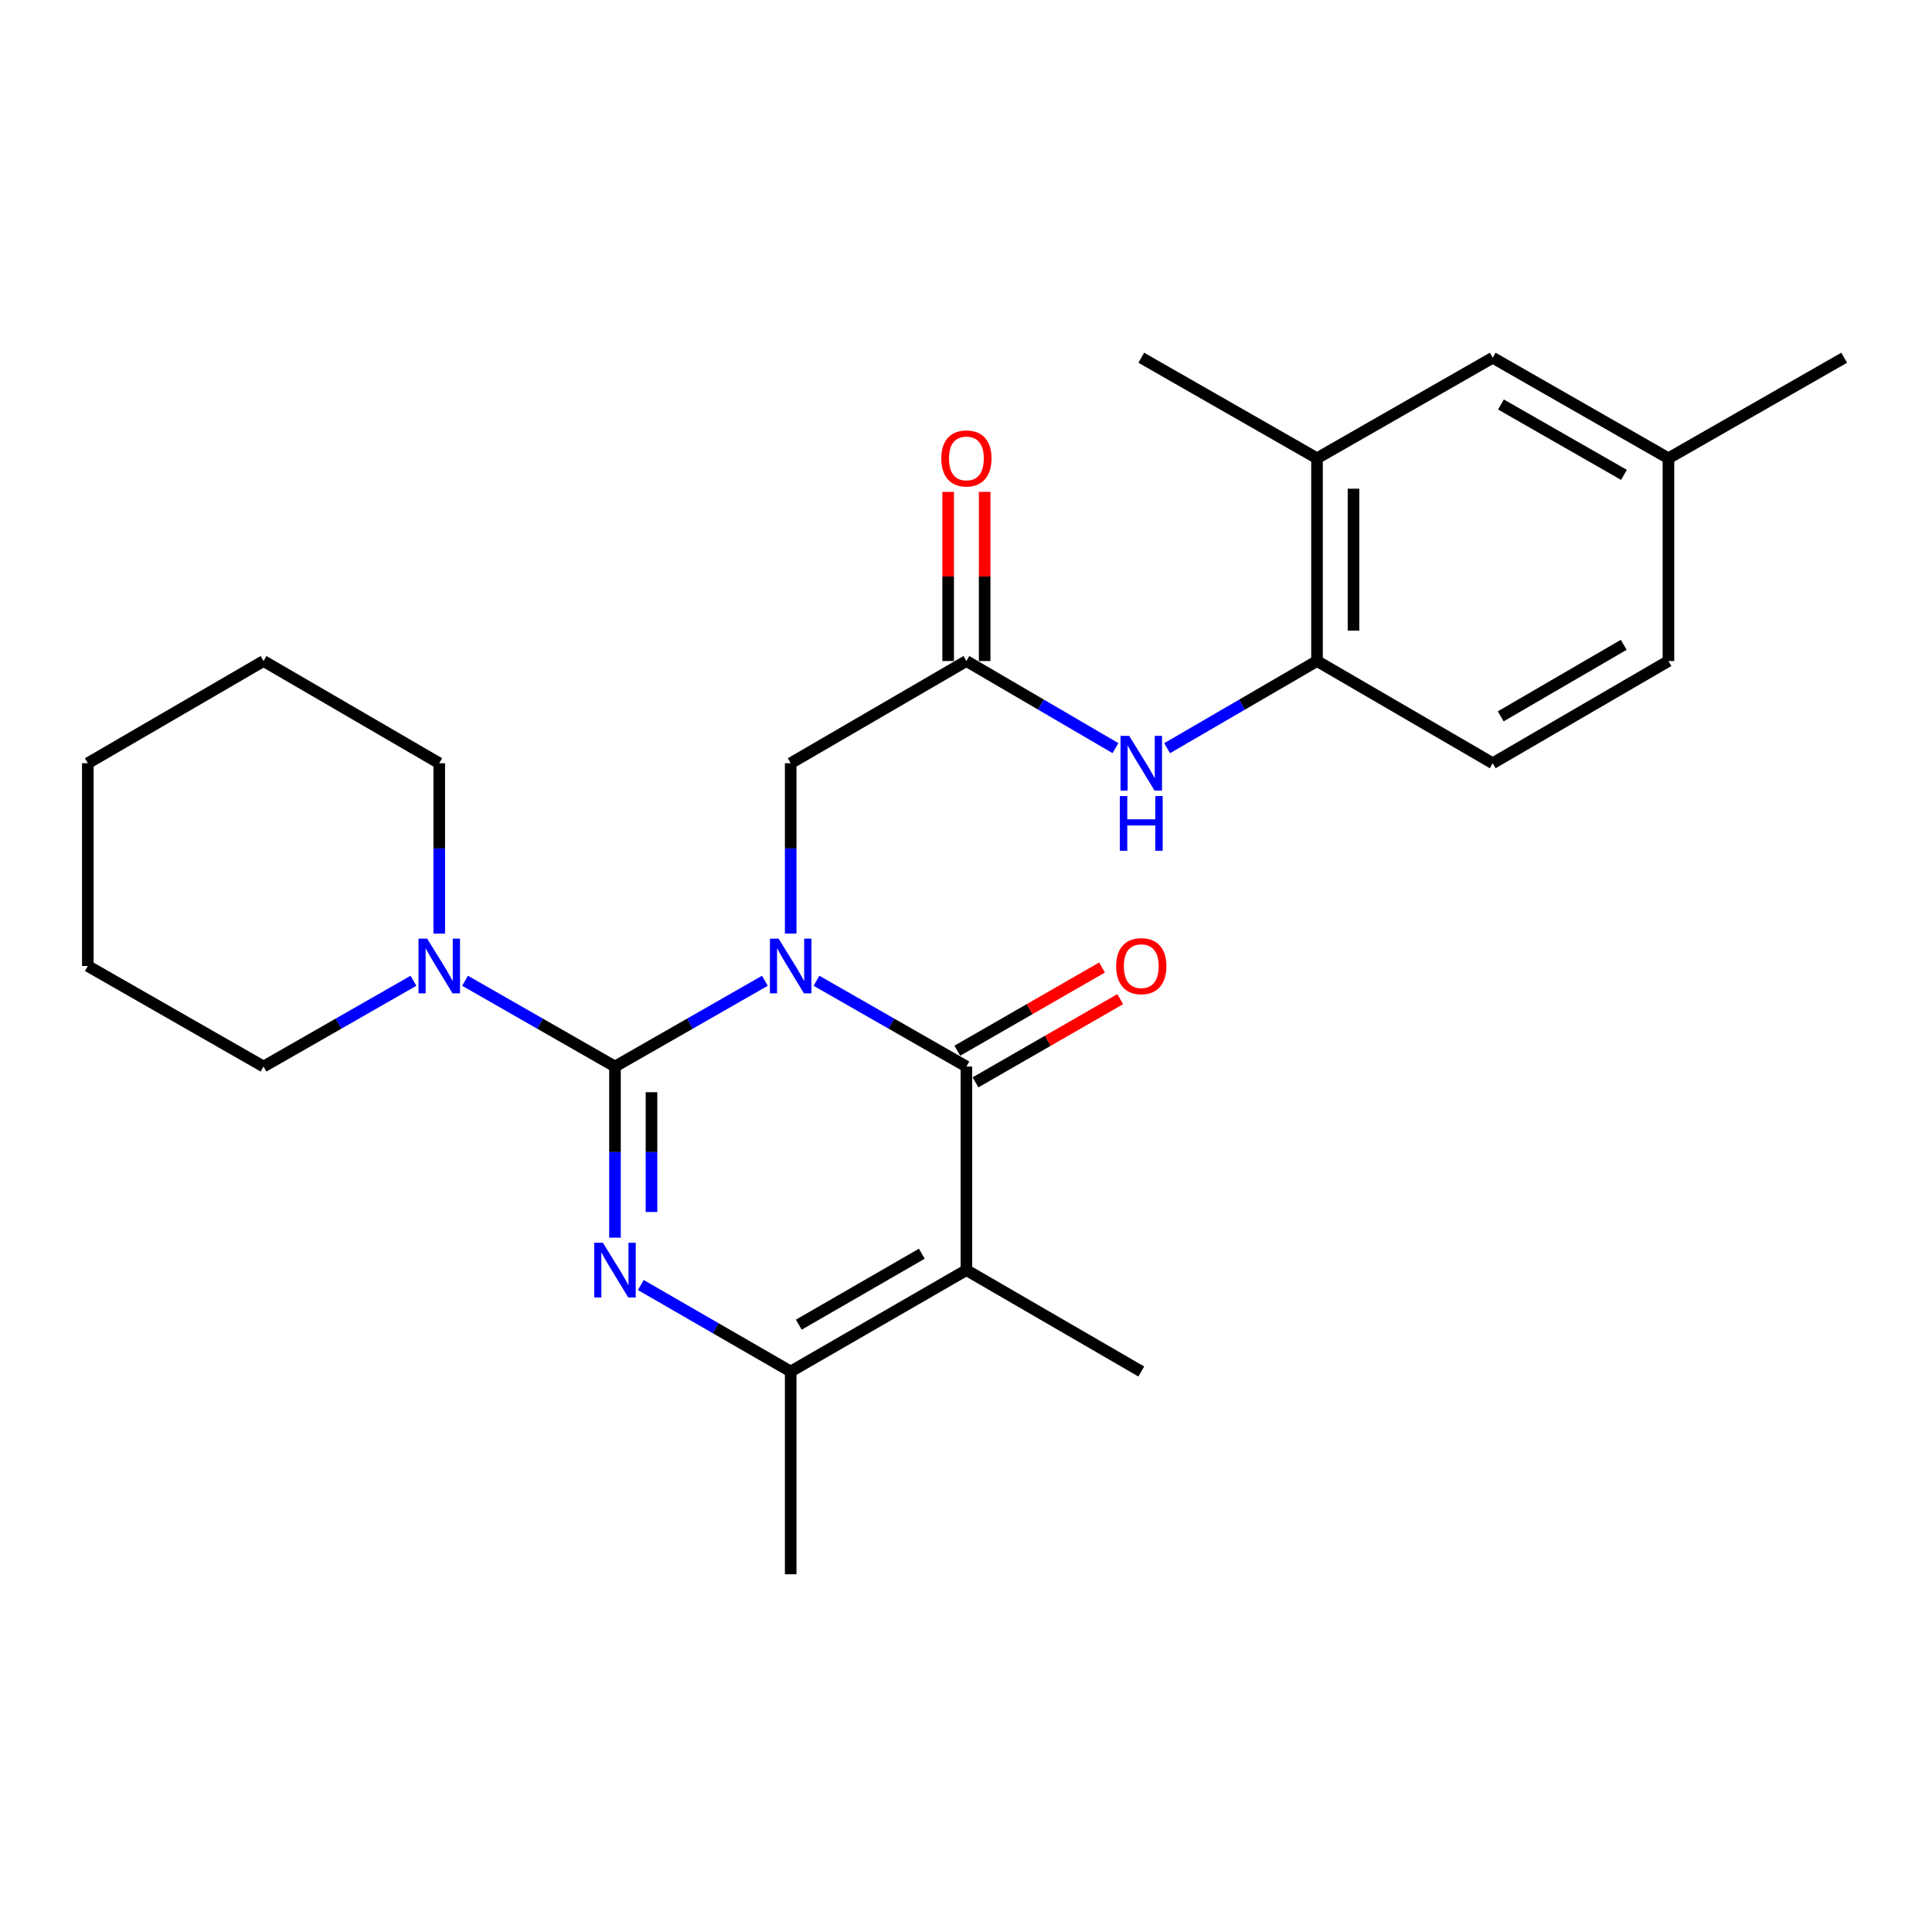 <?xml version='1.0' encoding='iso-8859-1'?>
<svg version='1.1' baseProfile='full'
              xmlns='http://www.w3.org/2000/svg'
                      xmlns:rdkit='http://www.rdkit.org/xml'
                      xmlns:xlink='http://www.w3.org/1999/xlink'
                  xml:space='preserve'
width='1000px' height='1000px' viewBox='0 0 1000 1000'>
<!-- END OF HEADER -->
<rect style='opacity:1.0;fill:#FFFFFF;stroke:none' width='1000' height='1000' x='0' y='0'> </rect>
<path class='bond-0' d='M 395.897,507.644 L 357.106,529.84' style='fill:none;fill-rule:evenodd;stroke:#0000FF;stroke-width:6px;stroke-linecap:butt;stroke-linejoin:miter;stroke-opacity:1' />
<path class='bond-0' d='M 357.106,529.84 L 318.314,552.036' style='fill:none;fill-rule:evenodd;stroke:#000000;stroke-width:6px;stroke-linecap:butt;stroke-linejoin:miter;stroke-opacity:1' />
<path class='bond-1' d='M 422.616,507.643 L 461.413,529.84' style='fill:none;fill-rule:evenodd;stroke:#0000FF;stroke-width:6px;stroke-linecap:butt;stroke-linejoin:miter;stroke-opacity:1' />
<path class='bond-1' d='M 461.413,529.84 L 500.21,552.036' style='fill:none;fill-rule:evenodd;stroke:#000000;stroke-width:6px;stroke-linecap:butt;stroke-linejoin:miter;stroke-opacity:1' />
<path class='bond-6' d='M 409.257,483.216 L 409.257,439.131' style='fill:none;fill-rule:evenodd;stroke:#0000FF;stroke-width:6px;stroke-linecap:butt;stroke-linejoin:miter;stroke-opacity:1' />
<path class='bond-6' d='M 409.257,439.131 L 409.257,395.046' style='fill:none;fill-rule:evenodd;stroke:#000000;stroke-width:6px;stroke-linecap:butt;stroke-linejoin:miter;stroke-opacity:1' />
<path class='bond-2' d='M 318.314,552.036 L 318.314,596.326' style='fill:none;fill-rule:evenodd;stroke:#000000;stroke-width:6px;stroke-linecap:butt;stroke-linejoin:miter;stroke-opacity:1' />
<path class='bond-2' d='M 318.314,596.326 L 318.314,640.616' style='fill:none;fill-rule:evenodd;stroke:#0000FF;stroke-width:6px;stroke-linecap:butt;stroke-linejoin:miter;stroke-opacity:1' />
<path class='bond-2' d='M 337.206,565.323 L 337.206,596.326' style='fill:none;fill-rule:evenodd;stroke:#000000;stroke-width:6px;stroke-linecap:butt;stroke-linejoin:miter;stroke-opacity:1' />
<path class='bond-2' d='M 337.206,596.326 L 337.206,627.329' style='fill:none;fill-rule:evenodd;stroke:#0000FF;stroke-width:6px;stroke-linecap:butt;stroke-linejoin:miter;stroke-opacity:1' />
<path class='bond-5' d='M 318.314,552.036 L 279.517,529.84' style='fill:none;fill-rule:evenodd;stroke:#000000;stroke-width:6px;stroke-linecap:butt;stroke-linejoin:miter;stroke-opacity:1' />
<path class='bond-5' d='M 279.517,529.84 L 240.721,507.643' style='fill:none;fill-rule:evenodd;stroke:#0000FF;stroke-width:6px;stroke-linecap:butt;stroke-linejoin:miter;stroke-opacity:1' />
<path class='bond-3' d='M 500.21,552.036 L 500.21,657.41' style='fill:none;fill-rule:evenodd;stroke:#000000;stroke-width:6px;stroke-linecap:butt;stroke-linejoin:miter;stroke-opacity:1' />
<path class='bond-11' d='M 504.918,560.225 L 542.369,538.694' style='fill:none;fill-rule:evenodd;stroke:#000000;stroke-width:6px;stroke-linecap:butt;stroke-linejoin:miter;stroke-opacity:1' />
<path class='bond-11' d='M 542.369,538.694 L 579.82,517.163' style='fill:none;fill-rule:evenodd;stroke:#FF0000;stroke-width:6px;stroke-linecap:butt;stroke-linejoin:miter;stroke-opacity:1' />
<path class='bond-11' d='M 495.502,543.847 L 532.953,522.316' style='fill:none;fill-rule:evenodd;stroke:#000000;stroke-width:6px;stroke-linecap:butt;stroke-linejoin:miter;stroke-opacity:1' />
<path class='bond-11' d='M 532.953,522.316 L 570.404,500.785' style='fill:none;fill-rule:evenodd;stroke:#FF0000;stroke-width:6px;stroke-linecap:butt;stroke-linejoin:miter;stroke-opacity:1' />
<path class='bond-26' d='M 331.679,665.122 L 370.468,687.505' style='fill:none;fill-rule:evenodd;stroke:#0000FF;stroke-width:6px;stroke-linecap:butt;stroke-linejoin:miter;stroke-opacity:1' />
<path class='bond-26' d='M 370.468,687.505 L 409.257,709.887' style='fill:none;fill-rule:evenodd;stroke:#000000;stroke-width:6px;stroke-linecap:butt;stroke-linejoin:miter;stroke-opacity:1' />
<path class='bond-4' d='M 500.21,657.41 L 409.257,709.887' style='fill:none;fill-rule:evenodd;stroke:#000000;stroke-width:6px;stroke-linecap:butt;stroke-linejoin:miter;stroke-opacity:1' />
<path class='bond-4' d='M 477.126,648.918 L 413.459,685.652' style='fill:none;fill-rule:evenodd;stroke:#000000;stroke-width:6px;stroke-linecap:butt;stroke-linejoin:miter;stroke-opacity:1' />
<path class='bond-15' d='M 500.21,657.41 L 590.722,709.887' style='fill:none;fill-rule:evenodd;stroke:#000000;stroke-width:6px;stroke-linecap:butt;stroke-linejoin:miter;stroke-opacity:1' />
<path class='bond-18' d='M 409.257,709.887 L 409.257,814.841' style='fill:none;fill-rule:evenodd;stroke:#000000;stroke-width:6px;stroke-linecap:butt;stroke-linejoin:miter;stroke-opacity:1' />
<path class='bond-19' d='M 227.361,483.216 L 227.361,439.131' style='fill:none;fill-rule:evenodd;stroke:#0000FF;stroke-width:6px;stroke-linecap:butt;stroke-linejoin:miter;stroke-opacity:1' />
<path class='bond-19' d='M 227.361,439.131 L 227.361,395.046' style='fill:none;fill-rule:evenodd;stroke:#000000;stroke-width:6px;stroke-linecap:butt;stroke-linejoin:miter;stroke-opacity:1' />
<path class='bond-20' d='M 214.001,507.643 L 175.204,529.84' style='fill:none;fill-rule:evenodd;stroke:#0000FF;stroke-width:6px;stroke-linecap:butt;stroke-linejoin:miter;stroke-opacity:1' />
<path class='bond-20' d='M 175.204,529.84 L 136.408,552.036' style='fill:none;fill-rule:evenodd;stroke:#000000;stroke-width:6px;stroke-linecap:butt;stroke-linejoin:miter;stroke-opacity:1' />
<path class='bond-7' d='M 409.257,395.046 L 500.21,342.149' style='fill:none;fill-rule:evenodd;stroke:#000000;stroke-width:6px;stroke-linecap:butt;stroke-linejoin:miter;stroke-opacity:1' />
<path class='bond-8' d='M 500.21,342.149 L 538.786,364.693' style='fill:none;fill-rule:evenodd;stroke:#000000;stroke-width:6px;stroke-linecap:butt;stroke-linejoin:miter;stroke-opacity:1' />
<path class='bond-8' d='M 538.786,364.693 L 577.361,387.238' style='fill:none;fill-rule:evenodd;stroke:#0000FF;stroke-width:6px;stroke-linecap:butt;stroke-linejoin:miter;stroke-opacity:1' />
<path class='bond-13' d='M 509.656,342.149 L 509.656,298.369' style='fill:none;fill-rule:evenodd;stroke:#000000;stroke-width:6px;stroke-linecap:butt;stroke-linejoin:miter;stroke-opacity:1' />
<path class='bond-13' d='M 509.656,298.369 L 509.656,254.589' style='fill:none;fill-rule:evenodd;stroke:#FF0000;stroke-width:6px;stroke-linecap:butt;stroke-linejoin:miter;stroke-opacity:1' />
<path class='bond-13' d='M 490.764,342.149 L 490.764,298.369' style='fill:none;fill-rule:evenodd;stroke:#000000;stroke-width:6px;stroke-linecap:butt;stroke-linejoin:miter;stroke-opacity:1' />
<path class='bond-13' d='M 490.764,298.369 L 490.764,254.589' style='fill:none;fill-rule:evenodd;stroke:#FF0000;stroke-width:6px;stroke-linecap:butt;stroke-linejoin:miter;stroke-opacity:1' />
<path class='bond-9' d='M 604.093,387.271 L 642.889,364.71' style='fill:none;fill-rule:evenodd;stroke:#0000FF;stroke-width:6px;stroke-linecap:butt;stroke-linejoin:miter;stroke-opacity:1' />
<path class='bond-9' d='M 642.889,364.71 L 681.686,342.149' style='fill:none;fill-rule:evenodd;stroke:#000000;stroke-width:6px;stroke-linecap:butt;stroke-linejoin:miter;stroke-opacity:1' />
<path class='bond-10' d='M 681.686,342.149 L 681.686,237.206' style='fill:none;fill-rule:evenodd;stroke:#000000;stroke-width:6px;stroke-linecap:butt;stroke-linejoin:miter;stroke-opacity:1' />
<path class='bond-10' d='M 700.578,326.408 L 700.578,252.947' style='fill:none;fill-rule:evenodd;stroke:#000000;stroke-width:6px;stroke-linecap:butt;stroke-linejoin:miter;stroke-opacity:1' />
<path class='bond-14' d='M 681.686,342.149 L 772.629,395.046' style='fill:none;fill-rule:evenodd;stroke:#000000;stroke-width:6px;stroke-linecap:butt;stroke-linejoin:miter;stroke-opacity:1' />
<path class='bond-12' d='M 681.686,237.206 L 772.629,185.159' style='fill:none;fill-rule:evenodd;stroke:#000000;stroke-width:6px;stroke-linecap:butt;stroke-linejoin:miter;stroke-opacity:1' />
<path class='bond-21' d='M 681.686,237.206 L 590.722,185.159' style='fill:none;fill-rule:evenodd;stroke:#000000;stroke-width:6px;stroke-linecap:butt;stroke-linejoin:miter;stroke-opacity:1' />
<path class='bond-28' d='M 772.629,185.159 L 863.582,237.206' style='fill:none;fill-rule:evenodd;stroke:#000000;stroke-width:6px;stroke-linecap:butt;stroke-linejoin:miter;stroke-opacity:1' />
<path class='bond-28' d='M 776.889,209.363 L 840.556,245.795' style='fill:none;fill-rule:evenodd;stroke:#000000;stroke-width:6px;stroke-linecap:butt;stroke-linejoin:miter;stroke-opacity:1' />
<path class='bond-17' d='M 772.629,395.046 L 863.582,342.149' style='fill:none;fill-rule:evenodd;stroke:#000000;stroke-width:6px;stroke-linecap:butt;stroke-linejoin:miter;stroke-opacity:1' />
<path class='bond-17' d='M 776.774,370.781 L 840.441,333.753' style='fill:none;fill-rule:evenodd;stroke:#000000;stroke-width:6px;stroke-linecap:butt;stroke-linejoin:miter;stroke-opacity:1' />
<path class='bond-16' d='M 863.582,237.206 L 863.582,342.149' style='fill:none;fill-rule:evenodd;stroke:#000000;stroke-width:6px;stroke-linecap:butt;stroke-linejoin:miter;stroke-opacity:1' />
<path class='bond-22' d='M 863.582,237.206 L 954.545,185.159' style='fill:none;fill-rule:evenodd;stroke:#000000;stroke-width:6px;stroke-linecap:butt;stroke-linejoin:miter;stroke-opacity:1' />
<path class='bond-24' d='M 227.361,395.046 L 136.408,342.149' style='fill:none;fill-rule:evenodd;stroke:#000000;stroke-width:6px;stroke-linecap:butt;stroke-linejoin:miter;stroke-opacity:1' />
<path class='bond-23' d='M 136.408,552.036 L 45.455,500' style='fill:none;fill-rule:evenodd;stroke:#000000;stroke-width:6px;stroke-linecap:butt;stroke-linejoin:miter;stroke-opacity:1' />
<path class='bond-25' d='M 45.455,500 L 45.455,395.046' style='fill:none;fill-rule:evenodd;stroke:#000000;stroke-width:6px;stroke-linecap:butt;stroke-linejoin:miter;stroke-opacity:1' />
<path class='bond-27' d='M 136.408,342.149 L 45.455,395.046' style='fill:none;fill-rule:evenodd;stroke:#000000;stroke-width:6px;stroke-linecap:butt;stroke-linejoin:miter;stroke-opacity:1' />
<path  class='atom-0' d='M 402.997 485.84
L 412.277 500.84
Q 413.197 502.32, 414.677 505
Q 416.157 507.68, 416.237 507.84
L 416.237 485.84
L 419.997 485.84
L 419.997 514.16
L 416.117 514.16
L 406.157 497.76
Q 404.997 495.84, 403.757 493.64
Q 402.557 491.44, 402.197 490.76
L 402.197 514.16
L 398.517 514.16
L 398.517 485.84
L 402.997 485.84
' fill='#0000FF'/>
<path  class='atom-3' d='M 312.054 643.25
L 321.334 658.25
Q 322.254 659.73, 323.734 662.41
Q 325.214 665.09, 325.294 665.25
L 325.294 643.25
L 329.054 643.25
L 329.054 671.57
L 325.174 671.57
L 315.214 655.17
Q 314.054 653.25, 312.814 651.05
Q 311.614 648.85, 311.254 648.17
L 311.254 671.57
L 307.574 671.57
L 307.574 643.25
L 312.054 643.25
' fill='#0000FF'/>
<path  class='atom-6' d='M 221.101 485.84
L 230.381 500.84
Q 231.301 502.32, 232.781 505
Q 234.261 507.68, 234.341 507.84
L 234.341 485.84
L 238.101 485.84
L 238.101 514.16
L 234.221 514.16
L 224.261 497.76
Q 223.101 495.84, 221.861 493.64
Q 220.661 491.44, 220.301 490.76
L 220.301 514.16
L 216.621 514.16
L 216.621 485.84
L 221.101 485.84
' fill='#0000FF'/>
<path  class='atom-9' d='M 584.462 380.886
L 593.742 395.886
Q 594.662 397.366, 596.142 400.046
Q 597.622 402.726, 597.702 402.886
L 597.702 380.886
L 601.462 380.886
L 601.462 409.206
L 597.582 409.206
L 587.622 392.806
Q 586.462 390.886, 585.222 388.686
Q 584.022 386.486, 583.662 385.806
L 583.662 409.206
L 579.982 409.206
L 579.982 380.886
L 584.462 380.886
' fill='#0000FF'/>
<path  class='atom-9' d='M 579.642 412.038
L 583.482 412.038
L 583.482 424.078
L 597.962 424.078
L 597.962 412.038
L 601.802 412.038
L 601.802 440.358
L 597.962 440.358
L 597.962 427.278
L 583.482 427.278
L 583.482 440.358
L 579.642 440.358
L 579.642 412.038
' fill='#0000FF'/>
<path  class='atom-12' d='M 577.722 500.08
Q 577.722 493.28, 581.082 489.48
Q 584.442 485.68, 590.722 485.68
Q 597.002 485.68, 600.362 489.48
Q 603.722 493.28, 603.722 500.08
Q 603.722 506.96, 600.322 510.88
Q 596.922 514.76, 590.722 514.76
Q 584.482 514.76, 581.082 510.88
Q 577.722 507, 577.722 500.08
M 590.722 511.56
Q 595.042 511.56, 597.362 508.68
Q 599.722 505.76, 599.722 500.08
Q 599.722 494.52, 597.362 491.72
Q 595.042 488.88, 590.722 488.88
Q 586.402 488.88, 584.042 491.68
Q 581.722 494.48, 581.722 500.08
Q 581.722 505.8, 584.042 508.68
Q 586.402 511.56, 590.722 511.56
' fill='#FF0000'/>
<path  class='atom-14' d='M 487.21 237.286
Q 487.21 230.486, 490.57 226.686
Q 493.93 222.886, 500.21 222.886
Q 506.49 222.886, 509.85 226.686
Q 513.21 230.486, 513.21 237.286
Q 513.21 244.166, 509.81 248.086
Q 506.41 251.966, 500.21 251.966
Q 493.97 251.966, 490.57 248.086
Q 487.21 244.206, 487.21 237.286
M 500.21 248.766
Q 504.53 248.766, 506.85 245.886
Q 509.21 242.966, 509.21 237.286
Q 509.21 231.726, 506.85 228.926
Q 504.53 226.086, 500.21 226.086
Q 495.89 226.086, 493.53 228.886
Q 491.21 231.686, 491.21 237.286
Q 491.21 243.006, 493.53 245.886
Q 495.89 248.766, 500.21 248.766
' fill='#FF0000'/>
</svg>
